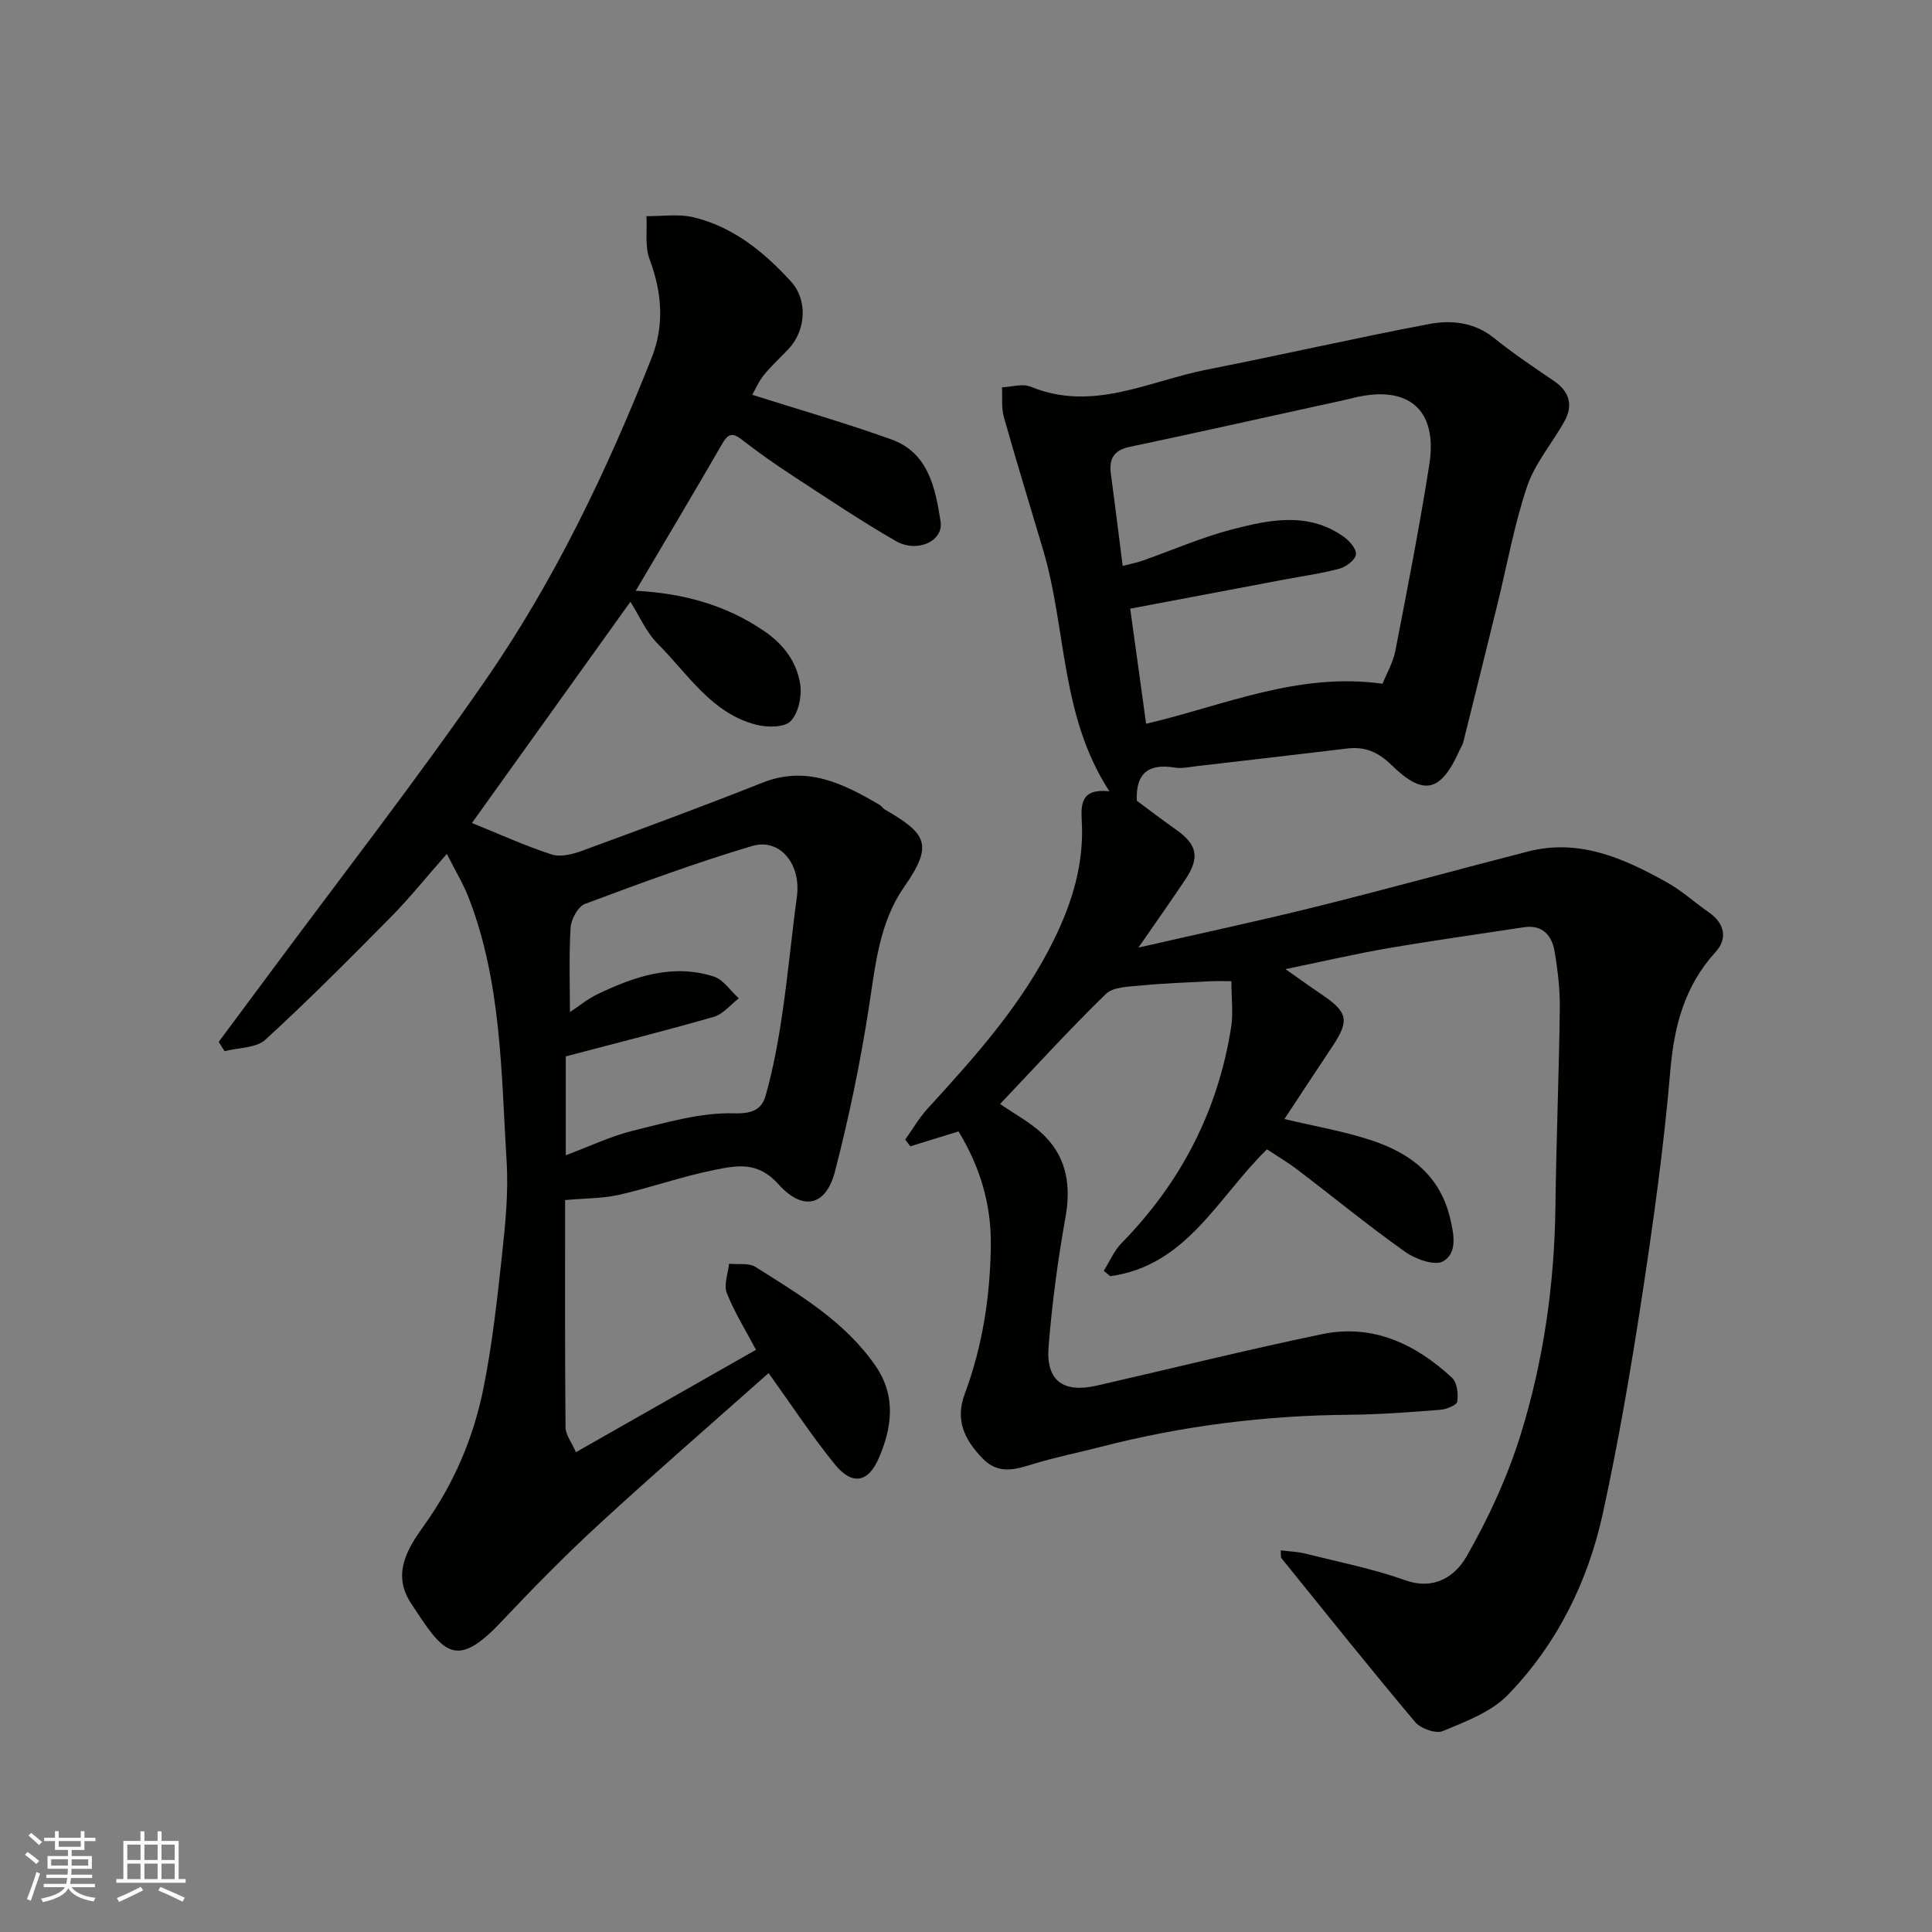 <svg enable-background="new 0 0 400 400" viewBox="0 0 400 400" xmlns="http://www.w3.org/2000/svg"><rect x="0" y="0" width="400" height="400" fill="#808080" stroke="none"/><path d="m198.45 234.25c-3.37 1.04-6.67 2.06-9.98 3.08-.35-.46-.7-.92-1.05-1.39 1.53-2.15 2.86-4.49 4.63-6.42 9.87-10.78 19.59-21.6 26.14-34.93 3.85-7.83 6.26-15.81 5.78-24.54-.2-3.63-.14-6.85 5.72-6.22-10.17-15.62-8.86-33.54-13.69-49.86-2.72-9.19-5.55-18.35-8.15-27.58-.55-1.95-.29-4.12-.4-6.2 2-.08 4.27-.82 5.95-.13 12.83 5.29 24.44-1.17 36.44-3.53 15.34-3.02 30.6-6.51 45.96-9.43 4.67-.89 9.44-.41 13.56 2.91 3.94 3.18 8.18 6.01 12.37 8.87 3.21 2.19 4.01 5 2.19 8.3-2.51 4.55-6.11 8.69-7.74 13.51-2.69 7.96-4.16 16.34-6.18 24.53-2.33 9.48-4.67 18.95-7.04 28.42-.15.62-.55 1.17-.81 1.77-3.84 8.55-7.39 9.5-14.01 3.02-2.78-2.72-5.51-3.9-9.21-3.46-10.41 1.25-20.83 2.46-31.25 3.66-1.47.17-3.01.53-4.43.29-5.31-.87-8.14 1.01-7.89 6.86 2.58 1.91 5.3 4 8.1 5.97 4.44 3.12 5.01 5.79 1.91 10.41-2.99 4.46-6.09 8.85-9.67 14.03 12.83-2.94 24.84-5.5 36.76-8.46 14.68-3.65 29.26-7.68 43.91-11.44 10.6-2.72 19.81 1.41 28.71 6.37 3.12 1.74 5.82 4.22 8.77 6.27 3.3 2.3 3.81 5.46 1.35 8.16-6.42 7.05-8.58 15.26-9.38 24.6-1.33 15.65-3.5 31.25-5.87 46.79-2.29 14.99-4.85 29.96-8.08 44.77-3.1 14.23-9.51 27.18-19.7 37.68-3.44 3.54-8.72 5.49-13.45 7.47-1.45.6-4.58-.51-5.73-1.87-9.4-11.17-18.51-22.58-27.69-33.94-.17-.21-.07-.62-.15-1.61 1.77.23 3.48.27 5.1.68 6.94 1.74 14.02 3.13 20.73 5.52 6.04 2.15 10.35-.93 12.61-4.86 4.57-7.96 8.5-16.49 11.23-25.25 4.78-15.36 7.02-31.27 7.22-47.44.17-13.6.73-27.2.9-40.8.05-3.93-.41-7.9-1.07-11.79-.56-3.34-2.47-5.66-6.39-5.06-9.37 1.43-18.76 2.74-28.1 4.34-6.73 1.16-13.39 2.71-21.24 4.33 2.89 2.02 5.12 3.64 7.41 5.18 5.51 3.7 5.89 5.43 2.36 10.74-3.25 4.88-6.47 9.79-9.98 15.11 6.37 1.53 12.42 2.54 18.16 4.46 7.88 2.63 14.03 7.19 16.15 16.11.84 3.53 1.46 7.19-1.44 8.88-1.71 1-5.72-.42-7.85-1.93-7.61-5.39-14.83-11.32-22.25-16.97-2.06-1.57-4.31-2.9-6.38-4.28-10.17 9.89-16.59 24.11-32.45 26.27-.45-.37-.9-.74-1.35-1.11 1.21-1.92 2.12-4.13 3.67-5.72 12.28-12.53 19.98-27.37 22.7-44.7.46-2.92.06-5.96.06-9.54-1.55 0-2.95-.06-4.34.01-4.8.25-9.61.41-14.39.88-2.49.24-5.72.25-7.26 1.75-7.61 7.4-14.76 15.27-21.9 22.77 2.85 2.03 6.71 3.99 9.52 6.94 4.32 4.53 5.15 10.21 4.02 16.51-1.59 8.85-2.78 17.81-3.5 26.77-.57 7.1 3 9.69 10.01 8.09 15.54-3.55 31.01-7.41 46.62-10.65 10.48-2.17 19.35 2.02 26.9 9.04 1.05.98 1.33 3.35 1.08 4.93-.12.76-2.29 1.6-3.58 1.7-6.25.49-12.51.97-18.77 1.02-17.48.14-34.67 2.3-51.59 6.68-4.57 1.18-9.21 2.09-13.72 3.48-3.84 1.18-7.34 2.33-10.71-1.21-3.67-3.85-5.62-7.85-3.6-13.27 3.69-9.91 5.27-20.16 5.4-30.79.09-8.68-2.33-16.38-6.69-23.55zm35.55-108.23c1.14 8.29 2.21 16.01 3.29 23.83 16.07-3.76 31.41-10.74 48.95-8.29.83-2.08 2.18-4.38 2.66-6.85 2.49-12.81 4.99-25.62 7.02-38.5 1.8-11.46-4.37-16.64-15.77-13.82-2.37.59-4.76 1.08-7.14 1.6-13.04 2.86-26.07 5.78-39.13 8.53-3.31.7-4.3 2.49-3.88 5.59.83 6.16 1.58 12.34 2.44 19.06 1.44-.38 2.8-.63 4.1-1.09 6.14-2.15 12.15-4.8 18.43-6.44 7.76-2.02 15.81-3.75 23.18 1.45 1.21.85 2.72 2.56 2.58 3.7-.13 1.13-2.02 2.57-3.39 2.94-3.76 1.02-7.66 1.55-11.5 2.27-10.55 1.99-21.09 3.99-31.84 6.02z" fill="#010100"/><path d="m117 248.46c0 15.77-.06 31.42.09 47.06.01 1.55 1.26 3.09 2.15 5.14 12.84-7.3 25.03-14.23 37.28-21.2-2-3.78-4.39-7.61-6.04-11.74-.68-1.7.26-4.03.46-6.08 1.85.19 4.09-.21 5.5.68 9.13 5.77 18.51 11.29 24.84 20.48 4.31 6.26 3.4 12.85.62 19.19-2.21 5.05-5.53 5.52-9.04 1.21-4.83-5.94-9.03-12.38-13.73-18.92-11.56 10.28-23.49 20.61-35.1 31.29-7.03 6.47-13.75 13.32-20.31 20.27-9.57 10.14-12.03 6.16-18.65-3.94-3.96-6.04-.7-11.3 2.69-16.02 6.2-8.63 10.27-18.18 12.33-28.44 1.83-9.11 2.85-18.4 3.85-27.66.69-6.4 1.35-12.9.95-19.29-1.13-18.44-1.04-37.12-7.9-54.74-1.09-2.79-2.67-5.38-4.48-8.96-4.35 4.94-7.73 9.16-11.5 12.99-8.54 8.64-17.1 17.28-26.06 25.47-1.93 1.77-5.6 1.64-8.46 2.39-.4-.64-.81-1.29-1.21-1.93 3.35-4.51 6.71-9.01 10.05-13.52 15.17-20.49 30.86-40.62 45.34-61.59 14.23-20.61 25.02-43.21 34.24-66.5 2.68-6.76 2.15-13.58-.43-20.46-1-2.67-.47-5.91-.64-8.89 3.23.04 6.61-.51 9.68.22 8.27 1.98 14.65 7.18 20.26 13.33 3.44 3.76 3.13 10.02-.47 13.89-1.7 1.83-3.57 3.5-5.14 5.44-1.11 1.37-1.82 3.05-2.43 4.11 9.62 3.05 19.32 5.83 28.79 9.23 7.72 2.77 9.13 10.12 10.21 17 .64 4.07-4.86 6.59-9.28 4.04-7.34-4.23-14.39-8.97-21.49-13.61-3.55-2.32-7.04-4.77-10.38-7.38-2.01-1.57-2.9-1.17-4.11.94-5.93 10.27-12.01 20.45-17.86 30.35 9.57.51 18.58 2.82 26.7 8.42 4 2.76 6.68 6.41 7.36 10.99.36 2.46-.37 5.93-1.99 7.59-1.31 1.34-4.86 1.32-7.12.74-9.27-2.38-14.12-10.48-20.34-16.71-2.46-2.46-3.92-5.93-5.71-8.75-10.88 15.19-21.9 30.57-32.81 45.8 5.38 2.18 10.8 4.64 16.43 6.5 1.82.6 4.31.01 6.25-.7 12.52-4.59 25.04-9.21 37.43-14.13 9.19-3.65 16.73.16 24.27 4.56.42.25.7.74 1.12.99 8.6 4.99 10.13 7.21 4 16-5.2 7.45-5.97 16.3-7.33 25.04-1.77 11.4-4.12 22.76-7.02 33.93-1.82 7.01-6.56 8.32-11.68 2.61-4.33-4.83-8.68-3.88-13.26-2.97-6.68 1.33-13.16 3.66-19.81 5.17-3.43.75-7.01.7-11.11 1.07zm.14-9.28c5.05-1.89 9.35-3.96 13.88-5.07 6.92-1.69 14.03-3.81 21-3.61 4.05.12 5.76-1 6.53-3.77 1.53-5.47 2.57-11.11 3.4-16.75 1.2-8.09 1.94-16.25 3.04-24.36.9-6.65-3.47-12.2-9.32-10.45-11.67 3.48-23.13 7.7-34.54 11.97-1.45.54-2.88 3.16-2.99 4.91-.37 5.78-.14 11.6-.14 17.49 1.71-1.12 3.63-2.71 5.8-3.75 7.6-3.64 15.5-6.31 23.96-3.62 2.01.64 3.48 2.97 5.2 4.52-1.71 1.31-3.23 3.27-5.16 3.83-10.12 2.91-20.33 5.47-30.66 8.19z" fill="#010100"/><g fill="#fbfafc"><path d="m5.17 384 .55-.58c.85.61 1.65 1.24 2.4 1.87l-.59.64c-.83-.73-1.62-1.37-2.36-1.93m1.22 9.53-.82-.34c.71-1.76 1.37-3.64 1.98-5.63.24.13.5.25.76.36-.6 1.67-1.24 3.54-1.92 5.61m-.5-13.5.57-.54c.56.44 1.31 1.06 2.26 1.87l-.64.64c-.68-.66-1.41-1.32-2.19-1.97m3.25.46h2.24v-1.36h.77v1.36h4.57v-1.36h.76v1.36h2.28v.69h-2.28v1.84h-2.64v1.26h4.18v2.64h-4.21c0 .45-.02.86-.05 1.21h4.32v.69h-4.38c-.04.34-.1.75-.19 1.22h5.15v.69h-4.82c.87 1.19 2.51 1.92 4.93 2.19-.17.31-.3.57-.37.76-2.77-.49-4.52-1.41-5.26-2.76-.56 1.26-2.3 2.23-5.24 2.9-.12-.24-.26-.48-.43-.72 2.73-.55 4.38-1.34 4.96-2.38h-4.38v-.69h4.65c.1-.38.17-.79.21-1.22h-4.32v-.69h4.4c.03-.34.05-.75.05-1.21h-4.2v-2.64h4.23v-1.26h-2.69v-1.84h-2.24zm1.46 4.46v1.29h3.45c.01-.4.02-.57.01-.53v-.32-.45h-3.46zm1.55-2.59h4.57v-1.19h-4.57zm6.11 2.59h-3.42v.77c-.01.19-.01.37-.02.53h3.44z"/><path d="m32.63 379.16h.82v1.98h3.54v7.89h1.45v.78h-14.36v-.78h1.46v-7.89h3.54v-1.98h.82v1.98h2.73zm-3.49 11.48.5.73c-1.61.82-3.28 1.63-5 2.41-.13-.27-.28-.55-.44-.82 1.75-.72 3.4-1.49 4.94-2.32m-2.78-5.55h2.73v-3.18h-2.73zm0 3.95h2.73v-3.2h-2.73zm3.54-3.95h2.73v-3.18h-2.73zm0 3.95h2.73v-3.2h-2.73zm7.89 4.68c-1.84-.92-3.51-1.7-5.02-2.32l.45-.73c1.89.8 3.57 1.55 5.04 2.23zm-1.62-11.81h-2.73v3.18h2.73zm-2.73 7.13h2.73v-3.2h-2.73z"/></g></svg>